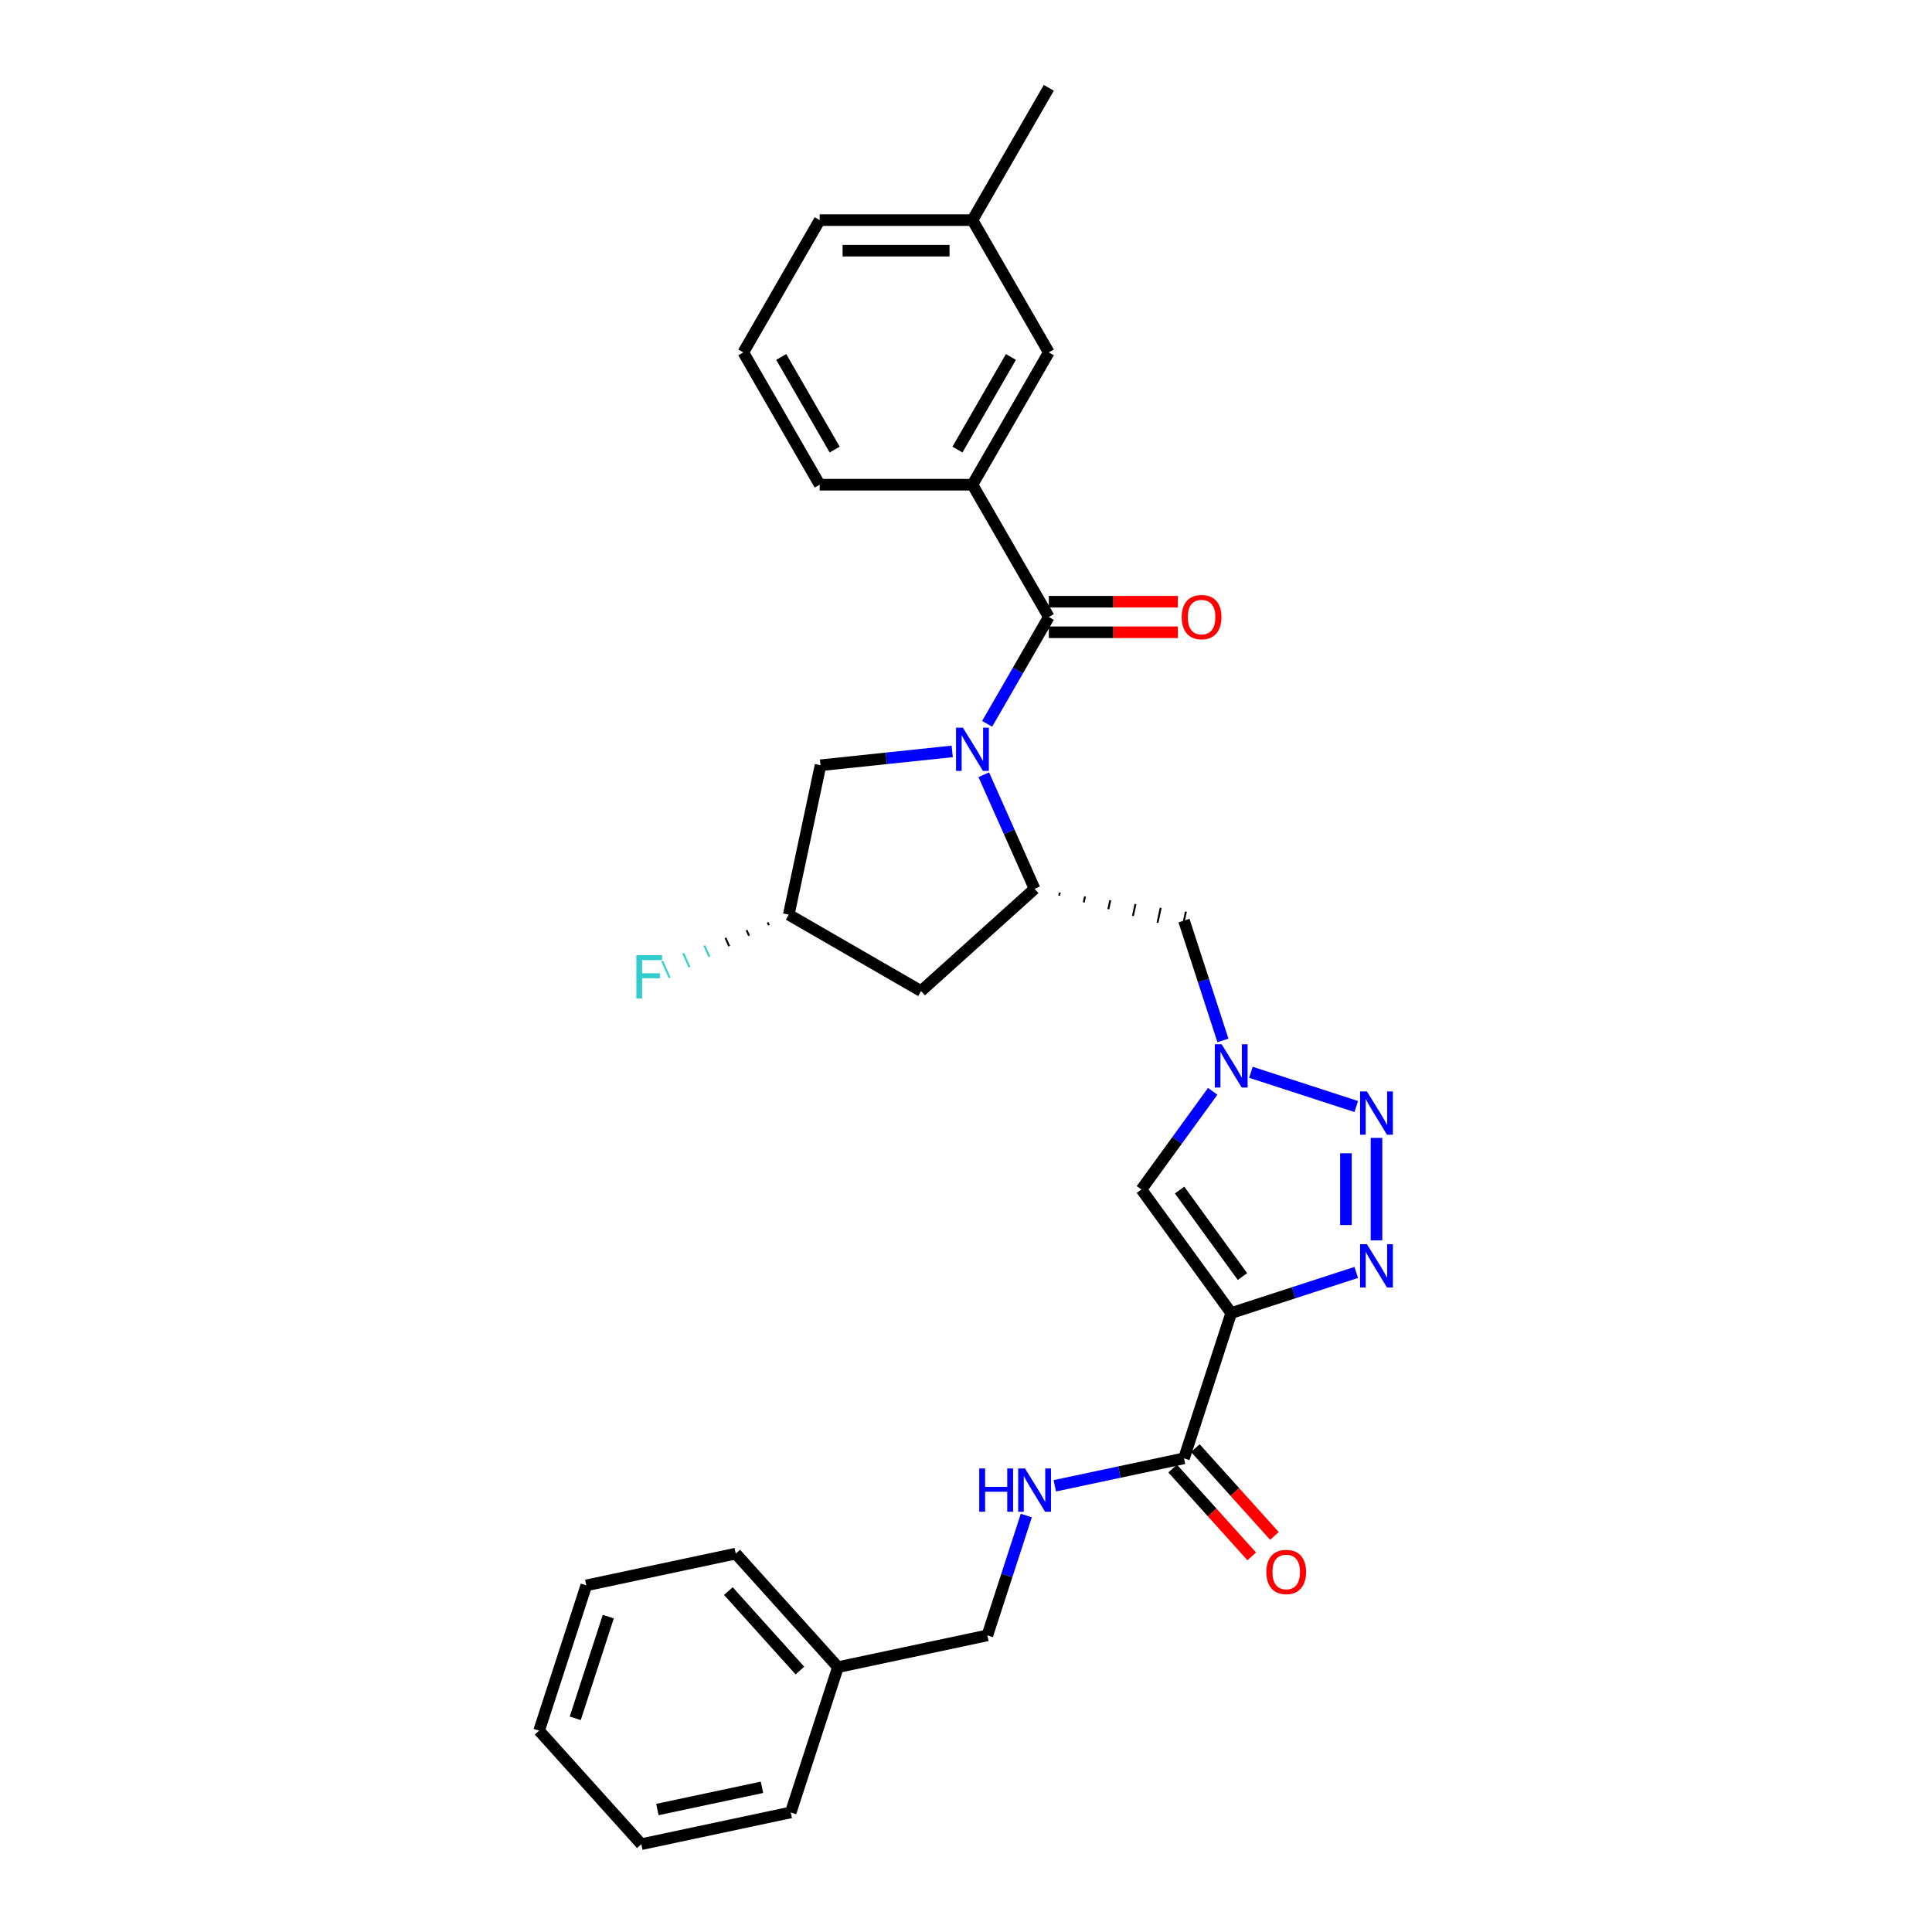 <?xml version='1.0' encoding='iso-8859-1'?>
<svg version='1.1' baseProfile='full'
              xmlns='http://www.w3.org/2000/svg'
                      xmlns:rdkit='http://www.rdkit.org/xml'
                      xmlns:xlink='http://www.w3.org/1999/xlink'
                  xml:space='preserve'
width='1000px' height='1000px' viewBox='0 0 1000 1000'>
<!-- END OF HEADER -->
<rect style='opacity:1.0;fill:#FFFFFF;stroke:none' width='1000' height='1000' x='0' y='0'> </rect>
<path class='bond-3' d='M 510.941,374.656 L 526.905,347.005' style='fill:none;fill-rule:evenodd;stroke:#0000FF;stroke-width:6px;stroke-linecap:butt;stroke-linejoin:miter;stroke-opacity:1' />
<path class='bond-3' d='M 526.905,347.005 L 542.869,319.354' style='fill:none;fill-rule:evenodd;stroke:#000000;stroke-width:6px;stroke-linecap:butt;stroke-linejoin:miter;stroke-opacity:1' />
<path class='bond-5' d='M 509.2,401.002 L 522.348,430.532' style='fill:none;fill-rule:evenodd;stroke:#0000FF;stroke-width:6px;stroke-linecap:butt;stroke-linejoin:miter;stroke-opacity:1' />
<path class='bond-5' d='M 522.348,430.532 L 535.495,460.061' style='fill:none;fill-rule:evenodd;stroke:#000000;stroke-width:6px;stroke-linecap:butt;stroke-linejoin:miter;stroke-opacity:1' />
<path class='bond-11' d='M 492.867,388.929 L 458.784,392.512' style='fill:none;fill-rule:evenodd;stroke:#0000FF;stroke-width:6px;stroke-linecap:butt;stroke-linejoin:miter;stroke-opacity:1' />
<path class='bond-11' d='M 458.784,392.512 L 424.7,396.094' style='fill:none;fill-rule:evenodd;stroke:#000000;stroke-width:6px;stroke-linecap:butt;stroke-linejoin:miter;stroke-opacity:1' />
<path class='bond-0' d='M 637.269,679.633 L 590.794,615.666' style='fill:none;fill-rule:evenodd;stroke:#000000;stroke-width:6px;stroke-linecap:butt;stroke-linejoin:miter;stroke-opacity:1' />
<path class='bond-0' d='M 643.091,660.743 L 610.558,615.966' style='fill:none;fill-rule:evenodd;stroke:#000000;stroke-width:6px;stroke-linecap:butt;stroke-linejoin:miter;stroke-opacity:1' />
<path class='bond-7' d='M 637.269,679.633 L 612.835,754.832' style='fill:none;fill-rule:evenodd;stroke:#000000;stroke-width:6px;stroke-linecap:butt;stroke-linejoin:miter;stroke-opacity:1' />
<path class='bond-31' d='M 637.269,679.633 L 669.634,669.118' style='fill:none;fill-rule:evenodd;stroke:#000000;stroke-width:6px;stroke-linecap:butt;stroke-linejoin:miter;stroke-opacity:1' />
<path class='bond-31' d='M 669.634,669.118 L 701.998,658.602' style='fill:none;fill-rule:evenodd;stroke:#0000FF;stroke-width:6px;stroke-linecap:butt;stroke-linejoin:miter;stroke-opacity:1' />
<path class='bond-1' d='M 712.467,642.027 L 712.467,588.975' style='fill:none;fill-rule:evenodd;stroke:#0000FF;stroke-width:6px;stroke-linecap:butt;stroke-linejoin:miter;stroke-opacity:1' />
<path class='bond-1' d='M 696.653,634.07 L 696.653,596.933' style='fill:none;fill-rule:evenodd;stroke:#0000FF;stroke-width:6px;stroke-linecap:butt;stroke-linejoin:miter;stroke-opacity:1' />
<path class='bond-2' d='M 701.998,572.731 L 647.462,555.011' style='fill:none;fill-rule:evenodd;stroke:#0000FF;stroke-width:6px;stroke-linecap:butt;stroke-linejoin:miter;stroke-opacity:1' />
<path class='bond-9' d='M 542.869,319.354 L 503.335,250.879' style='fill:none;fill-rule:evenodd;stroke:#000000;stroke-width:6px;stroke-linecap:butt;stroke-linejoin:miter;stroke-opacity:1' />
<path class='bond-13' d='M 542.869,327.261 L 576.276,327.261' style='fill:none;fill-rule:evenodd;stroke:#000000;stroke-width:6px;stroke-linecap:butt;stroke-linejoin:miter;stroke-opacity:1' />
<path class='bond-13' d='M 576.276,327.261 L 609.682,327.261' style='fill:none;fill-rule:evenodd;stroke:#FF0000;stroke-width:6px;stroke-linecap:butt;stroke-linejoin:miter;stroke-opacity:1' />
<path class='bond-13' d='M 542.869,311.447 L 576.276,311.447' style='fill:none;fill-rule:evenodd;stroke:#000000;stroke-width:6px;stroke-linecap:butt;stroke-linejoin:miter;stroke-opacity:1' />
<path class='bond-13' d='M 576.276,311.447 L 609.682,311.447' style='fill:none;fill-rule:evenodd;stroke:#FF0000;stroke-width:6px;stroke-linecap:butt;stroke-linejoin:miter;stroke-opacity:1' />
<path class='bond-4' d='M 632.989,538.526 L 622.912,507.513' style='fill:none;fill-rule:evenodd;stroke:#0000FF;stroke-width:6px;stroke-linecap:butt;stroke-linejoin:miter;stroke-opacity:1' />
<path class='bond-4' d='M 622.912,507.513 L 612.835,476.501' style='fill:none;fill-rule:evenodd;stroke:#000000;stroke-width:6px;stroke-linecap:butt;stroke-linejoin:miter;stroke-opacity:1' />
<path class='bond-6' d='M 627.698,564.871 L 609.246,590.269' style='fill:none;fill-rule:evenodd;stroke:#0000FF;stroke-width:6px;stroke-linecap:butt;stroke-linejoin:miter;stroke-opacity:1' />
<path class='bond-6' d='M 609.246,590.269 L 590.794,615.666' style='fill:none;fill-rule:evenodd;stroke:#000000;stroke-width:6px;stroke-linecap:butt;stroke-linejoin:miter;stroke-opacity:1' />
<path class='bond-8' d='M 548.221,463.575 L 548.55,462.028' style='fill:none;fill-rule:evenodd;stroke:#000000;stroke-width:1.0px;stroke-linecap:butt;stroke-linejoin:miter;stroke-opacity:1' />
<path class='bond-8' d='M 560.946,467.088 L 561.604,463.994' style='fill:none;fill-rule:evenodd;stroke:#000000;stroke-width:1.0px;stroke-linecap:butt;stroke-linejoin:miter;stroke-opacity:1' />
<path class='bond-8' d='M 573.672,470.601 L 574.658,465.961' style='fill:none;fill-rule:evenodd;stroke:#000000;stroke-width:1.0px;stroke-linecap:butt;stroke-linejoin:miter;stroke-opacity:1' />
<path class='bond-8' d='M 586.398,474.114 L 587.713,467.927' style='fill:none;fill-rule:evenodd;stroke:#000000;stroke-width:1.0px;stroke-linecap:butt;stroke-linejoin:miter;stroke-opacity:1' />
<path class='bond-8' d='M 599.123,477.628 L 600.767,469.894' style='fill:none;fill-rule:evenodd;stroke:#000000;stroke-width:1.0px;stroke-linecap:butt;stroke-linejoin:miter;stroke-opacity:1' />
<path class='bond-8' d='M 611.849,481.141 L 613.822,471.86' style='fill:none;fill-rule:evenodd;stroke:#000000;stroke-width:1.0px;stroke-linecap:butt;stroke-linejoin:miter;stroke-opacity:1' />
<path class='bond-10' d='M 535.495,460.061 L 476.736,512.968' style='fill:none;fill-rule:evenodd;stroke:#000000;stroke-width:6px;stroke-linecap:butt;stroke-linejoin:miter;stroke-opacity:1' />
<path class='bond-12' d='M 612.835,754.832 L 579.4,761.939' style='fill:none;fill-rule:evenodd;stroke:#000000;stroke-width:6px;stroke-linecap:butt;stroke-linejoin:miter;stroke-opacity:1' />
<path class='bond-12' d='M 579.4,761.939 L 545.964,769.046' style='fill:none;fill-rule:evenodd;stroke:#0000FF;stroke-width:6px;stroke-linecap:butt;stroke-linejoin:miter;stroke-opacity:1' />
<path class='bond-16' d='M 606.959,760.122 L 627.426,782.852' style='fill:none;fill-rule:evenodd;stroke:#000000;stroke-width:6px;stroke-linecap:butt;stroke-linejoin:miter;stroke-opacity:1' />
<path class='bond-16' d='M 627.426,782.852 L 647.892,805.582' style='fill:none;fill-rule:evenodd;stroke:#FF0000;stroke-width:6px;stroke-linecap:butt;stroke-linejoin:miter;stroke-opacity:1' />
<path class='bond-16' d='M 618.711,749.541 L 639.177,772.271' style='fill:none;fill-rule:evenodd;stroke:#000000;stroke-width:6px;stroke-linecap:butt;stroke-linejoin:miter;stroke-opacity:1' />
<path class='bond-16' d='M 639.177,772.271 L 659.643,795.001' style='fill:none;fill-rule:evenodd;stroke:#FF0000;stroke-width:6px;stroke-linecap:butt;stroke-linejoin:miter;stroke-opacity:1' />
<path class='bond-15' d='M 503.335,250.879 L 542.869,182.404' style='fill:none;fill-rule:evenodd;stroke:#000000;stroke-width:6px;stroke-linecap:butt;stroke-linejoin:miter;stroke-opacity:1' />
<path class='bond-15' d='M 495.57,232.701 L 523.244,184.769' style='fill:none;fill-rule:evenodd;stroke:#000000;stroke-width:6px;stroke-linecap:butt;stroke-linejoin:miter;stroke-opacity:1' />
<path class='bond-21' d='M 503.335,250.879 L 424.267,250.879' style='fill:none;fill-rule:evenodd;stroke:#000000;stroke-width:6px;stroke-linecap:butt;stroke-linejoin:miter;stroke-opacity:1' />
<path class='bond-30' d='M 476.736,512.968 L 408.261,473.434' style='fill:none;fill-rule:evenodd;stroke:#000000;stroke-width:6px;stroke-linecap:butt;stroke-linejoin:miter;stroke-opacity:1' />
<path class='bond-14' d='M 424.7,396.094 L 408.261,473.434' style='fill:none;fill-rule:evenodd;stroke:#000000;stroke-width:6px;stroke-linecap:butt;stroke-linejoin:miter;stroke-opacity:1' />
<path class='bond-17' d='M 531.215,784.444 L 521.138,815.456' style='fill:none;fill-rule:evenodd;stroke:#0000FF;stroke-width:6px;stroke-linecap:butt;stroke-linejoin:miter;stroke-opacity:1' />
<path class='bond-17' d='M 521.138,815.456 L 511.062,846.469' style='fill:none;fill-rule:evenodd;stroke:#000000;stroke-width:6px;stroke-linecap:butt;stroke-linejoin:miter;stroke-opacity:1' />
<path class='bond-18' d='M 397.34,477.431 L 397.983,478.876' style='fill:none;fill-rule:evenodd;stroke:#000000;stroke-width:1.0px;stroke-linecap:butt;stroke-linejoin:miter;stroke-opacity:1' />
<path class='bond-18' d='M 386.419,481.428 L 387.705,484.317' style='fill:none;fill-rule:evenodd;stroke:#000000;stroke-width:1.0px;stroke-linecap:butt;stroke-linejoin:miter;stroke-opacity:1' />
<path class='bond-18' d='M 375.497,485.425 L 377.427,489.759' style='fill:none;fill-rule:evenodd;stroke:#000000;stroke-width:1.0px;stroke-linecap:butt;stroke-linejoin:miter;stroke-opacity:1' />
<path class='bond-18' d='M 364.576,489.422 L 367.149,495.201' style='fill:none;fill-rule:evenodd;stroke:#33CCCC;stroke-width:1.0px;stroke-linecap:butt;stroke-linejoin:miter;stroke-opacity:1' />
<path class='bond-18' d='M 353.655,493.419 L 356.871,500.642' style='fill:none;fill-rule:evenodd;stroke:#33CCCC;stroke-width:1.0px;stroke-linecap:butt;stroke-linejoin:miter;stroke-opacity:1' />
<path class='bond-18' d='M 342.734,497.416 L 346.593,506.084' style='fill:none;fill-rule:evenodd;stroke:#33CCCC;stroke-width:1.0px;stroke-linecap:butt;stroke-linejoin:miter;stroke-opacity:1' />
<path class='bond-19' d='M 542.869,182.404 L 503.335,113.929' style='fill:none;fill-rule:evenodd;stroke:#000000;stroke-width:6px;stroke-linecap:butt;stroke-linejoin:miter;stroke-opacity:1' />
<path class='bond-20' d='M 511.062,846.469 L 433.722,862.908' style='fill:none;fill-rule:evenodd;stroke:#000000;stroke-width:6px;stroke-linecap:butt;stroke-linejoin:miter;stroke-opacity:1' />
<path class='bond-24' d='M 503.335,113.929 L 542.869,45.455' style='fill:none;fill-rule:evenodd;stroke:#000000;stroke-width:6px;stroke-linecap:butt;stroke-linejoin:miter;stroke-opacity:1' />
<path class='bond-32' d='M 503.335,113.929 L 424.267,113.929' style='fill:none;fill-rule:evenodd;stroke:#000000;stroke-width:6px;stroke-linecap:butt;stroke-linejoin:miter;stroke-opacity:1' />
<path class='bond-32' d='M 491.475,129.743 L 436.127,129.743' style='fill:none;fill-rule:evenodd;stroke:#000000;stroke-width:6px;stroke-linecap:butt;stroke-linejoin:miter;stroke-opacity:1' />
<path class='bond-25' d='M 433.722,862.908 L 380.815,804.149' style='fill:none;fill-rule:evenodd;stroke:#000000;stroke-width:6px;stroke-linecap:butt;stroke-linejoin:miter;stroke-opacity:1' />
<path class='bond-25' d='M 414.034,864.676 L 376.999,823.544' style='fill:none;fill-rule:evenodd;stroke:#000000;stroke-width:6px;stroke-linecap:butt;stroke-linejoin:miter;stroke-opacity:1' />
<path class='bond-26' d='M 433.722,862.908 L 409.288,938.106' style='fill:none;fill-rule:evenodd;stroke:#000000;stroke-width:6px;stroke-linecap:butt;stroke-linejoin:miter;stroke-opacity:1' />
<path class='bond-22' d='M 424.267,250.879 L 384.733,182.404' style='fill:none;fill-rule:evenodd;stroke:#000000;stroke-width:6px;stroke-linecap:butt;stroke-linejoin:miter;stroke-opacity:1' />
<path class='bond-22' d='M 432.032,232.701 L 404.358,184.769' style='fill:none;fill-rule:evenodd;stroke:#000000;stroke-width:6px;stroke-linecap:butt;stroke-linejoin:miter;stroke-opacity:1' />
<path class='bond-23' d='M 384.733,182.404 L 424.267,113.929' style='fill:none;fill-rule:evenodd;stroke:#000000;stroke-width:6px;stroke-linecap:butt;stroke-linejoin:miter;stroke-opacity:1' />
<path class='bond-28' d='M 380.815,804.149 L 303.475,820.588' style='fill:none;fill-rule:evenodd;stroke:#000000;stroke-width:6px;stroke-linecap:butt;stroke-linejoin:miter;stroke-opacity:1' />
<path class='bond-27' d='M 409.288,938.106 L 331.948,954.545' style='fill:none;fill-rule:evenodd;stroke:#000000;stroke-width:6px;stroke-linecap:butt;stroke-linejoin:miter;stroke-opacity:1' />
<path class='bond-27' d='M 394.399,925.104 L 340.261,936.612' style='fill:none;fill-rule:evenodd;stroke:#000000;stroke-width:6px;stroke-linecap:butt;stroke-linejoin:miter;stroke-opacity:1' />
<path class='bond-29' d='M 331.948,954.545 L 279.041,895.786' style='fill:none;fill-rule:evenodd;stroke:#000000;stroke-width:6px;stroke-linecap:butt;stroke-linejoin:miter;stroke-opacity:1' />
<path class='bond-33' d='M 303.475,820.588 L 279.041,895.786' style='fill:none;fill-rule:evenodd;stroke:#000000;stroke-width:6px;stroke-linecap:butt;stroke-linejoin:miter;stroke-opacity:1' />
<path class='bond-33' d='M 314.849,836.755 L 297.746,889.393' style='fill:none;fill-rule:evenodd;stroke:#000000;stroke-width:6px;stroke-linecap:butt;stroke-linejoin:miter;stroke-opacity:1' />
<path  class='atom-0' d='M 498.386 376.633
L 505.723 388.493
Q 506.451 389.664, 507.621 391.783
Q 508.791 393.902, 508.854 394.028
L 508.854 376.633
L 511.827 376.633
L 511.827 399.025
L 508.759 399.025
L 500.884 386.058
Q 499.967 384.54, 498.987 382.8
Q 498.038 381.061, 497.753 380.523
L 497.753 399.025
L 494.843 399.025
L 494.843 376.633
L 498.386 376.633
' fill='#0000FF'/>
<path  class='atom-2' d='M 707.517 644.004
L 714.855 655.864
Q 715.582 657.034, 716.752 659.154
Q 717.923 661.273, 717.986 661.399
L 717.986 644.004
L 720.959 644.004
L 720.959 666.396
L 717.891 666.396
L 710.016 653.429
Q 709.099 651.911, 708.118 650.171
Q 707.169 648.432, 706.885 647.894
L 706.885 666.396
L 703.975 666.396
L 703.975 644.004
L 707.517 644.004
' fill='#0000FF'/>
<path  class='atom-3' d='M 707.517 564.936
L 714.855 576.796
Q 715.582 577.966, 716.752 580.085
Q 717.923 582.204, 717.986 582.331
L 717.986 564.936
L 720.959 564.936
L 720.959 587.328
L 717.891 587.328
L 710.016 574.361
Q 709.099 572.843, 708.118 571.103
Q 707.169 569.364, 706.885 568.826
L 706.885 587.328
L 703.975 587.328
L 703.975 564.936
L 707.517 564.936
' fill='#0000FF'/>
<path  class='atom-5' d='M 632.319 540.503
L 639.657 552.363
Q 640.384 553.533, 641.554 555.652
Q 642.724 557.771, 642.788 557.898
L 642.788 540.503
L 645.761 540.503
L 645.761 562.895
L 642.693 562.895
L 634.818 549.928
Q 633.9 548.409, 632.92 546.67
Q 631.971 544.93, 631.687 544.393
L 631.687 562.895
L 628.777 562.895
L 628.777 540.503
L 632.319 540.503
' fill='#0000FF'/>
<path  class='atom-13' d='M 506.857 760.075
L 509.893 760.075
L 509.893 769.595
L 521.342 769.595
L 521.342 760.075
L 524.378 760.075
L 524.378 782.467
L 521.342 782.467
L 521.342 772.125
L 509.893 772.125
L 509.893 782.467
L 506.857 782.467
L 506.857 760.075
' fill='#0000FF'/>
<path  class='atom-13' d='M 530.546 760.075
L 537.883 771.935
Q 538.61 773.105, 539.781 775.224
Q 540.951 777.343, 541.014 777.47
L 541.014 760.075
L 543.987 760.075
L 543.987 782.467
L 540.919 782.467
L 533.044 769.5
Q 532.127 767.982, 531.146 766.242
Q 530.198 764.503, 529.913 763.965
L 529.913 782.467
L 527.003 782.467
L 527.003 760.075
L 530.546 760.075
' fill='#0000FF'/>
<path  class='atom-14' d='M 611.658 319.417
Q 611.658 314.041, 614.315 311.036
Q 616.972 308.032, 621.937 308.032
Q 626.903 308.032, 629.56 311.036
Q 632.216 314.041, 632.216 319.417
Q 632.216 324.857, 629.528 327.957
Q 626.84 331.025, 621.937 331.025
Q 617.003 331.025, 614.315 327.957
Q 611.658 324.889, 611.658 319.417
M 621.937 328.494
Q 625.353 328.494, 627.187 326.217
Q 629.053 323.909, 629.053 319.417
Q 629.053 315.021, 627.187 312.807
Q 625.353 310.562, 621.937 310.562
Q 618.522 310.562, 616.656 312.776
Q 614.821 314.99, 614.821 319.417
Q 614.821 323.94, 616.656 326.217
Q 618.522 328.494, 621.937 328.494
' fill='#FF0000'/>
<path  class='atom-17' d='M 655.463 813.654
Q 655.463 808.277, 658.12 805.273
Q 660.777 802.268, 665.742 802.268
Q 670.708 802.268, 673.364 805.273
Q 676.021 808.277, 676.021 813.654
Q 676.021 819.094, 673.333 822.193
Q 670.644 825.261, 665.742 825.261
Q 660.808 825.261, 658.12 822.193
Q 655.463 819.125, 655.463 813.654
M 665.742 822.731
Q 669.158 822.731, 670.992 820.454
Q 672.858 818.145, 672.858 813.654
Q 672.858 809.258, 670.992 807.044
Q 669.158 804.798, 665.742 804.798
Q 662.326 804.798, 660.46 807.012
Q 658.626 809.226, 658.626 813.654
Q 658.626 818.177, 660.46 820.454
Q 662.326 822.731, 665.742 822.731
' fill='#FF0000'/>
<path  class='atom-19' d='M 329.371 494.398
L 342.687 494.398
L 342.687 496.96
L 332.376 496.96
L 332.376 503.76
L 341.548 503.76
L 341.548 506.353
L 332.376 506.353
L 332.376 516.79
L 329.371 516.79
L 329.371 494.398
' fill='#33CCCC'/>
</svg>
